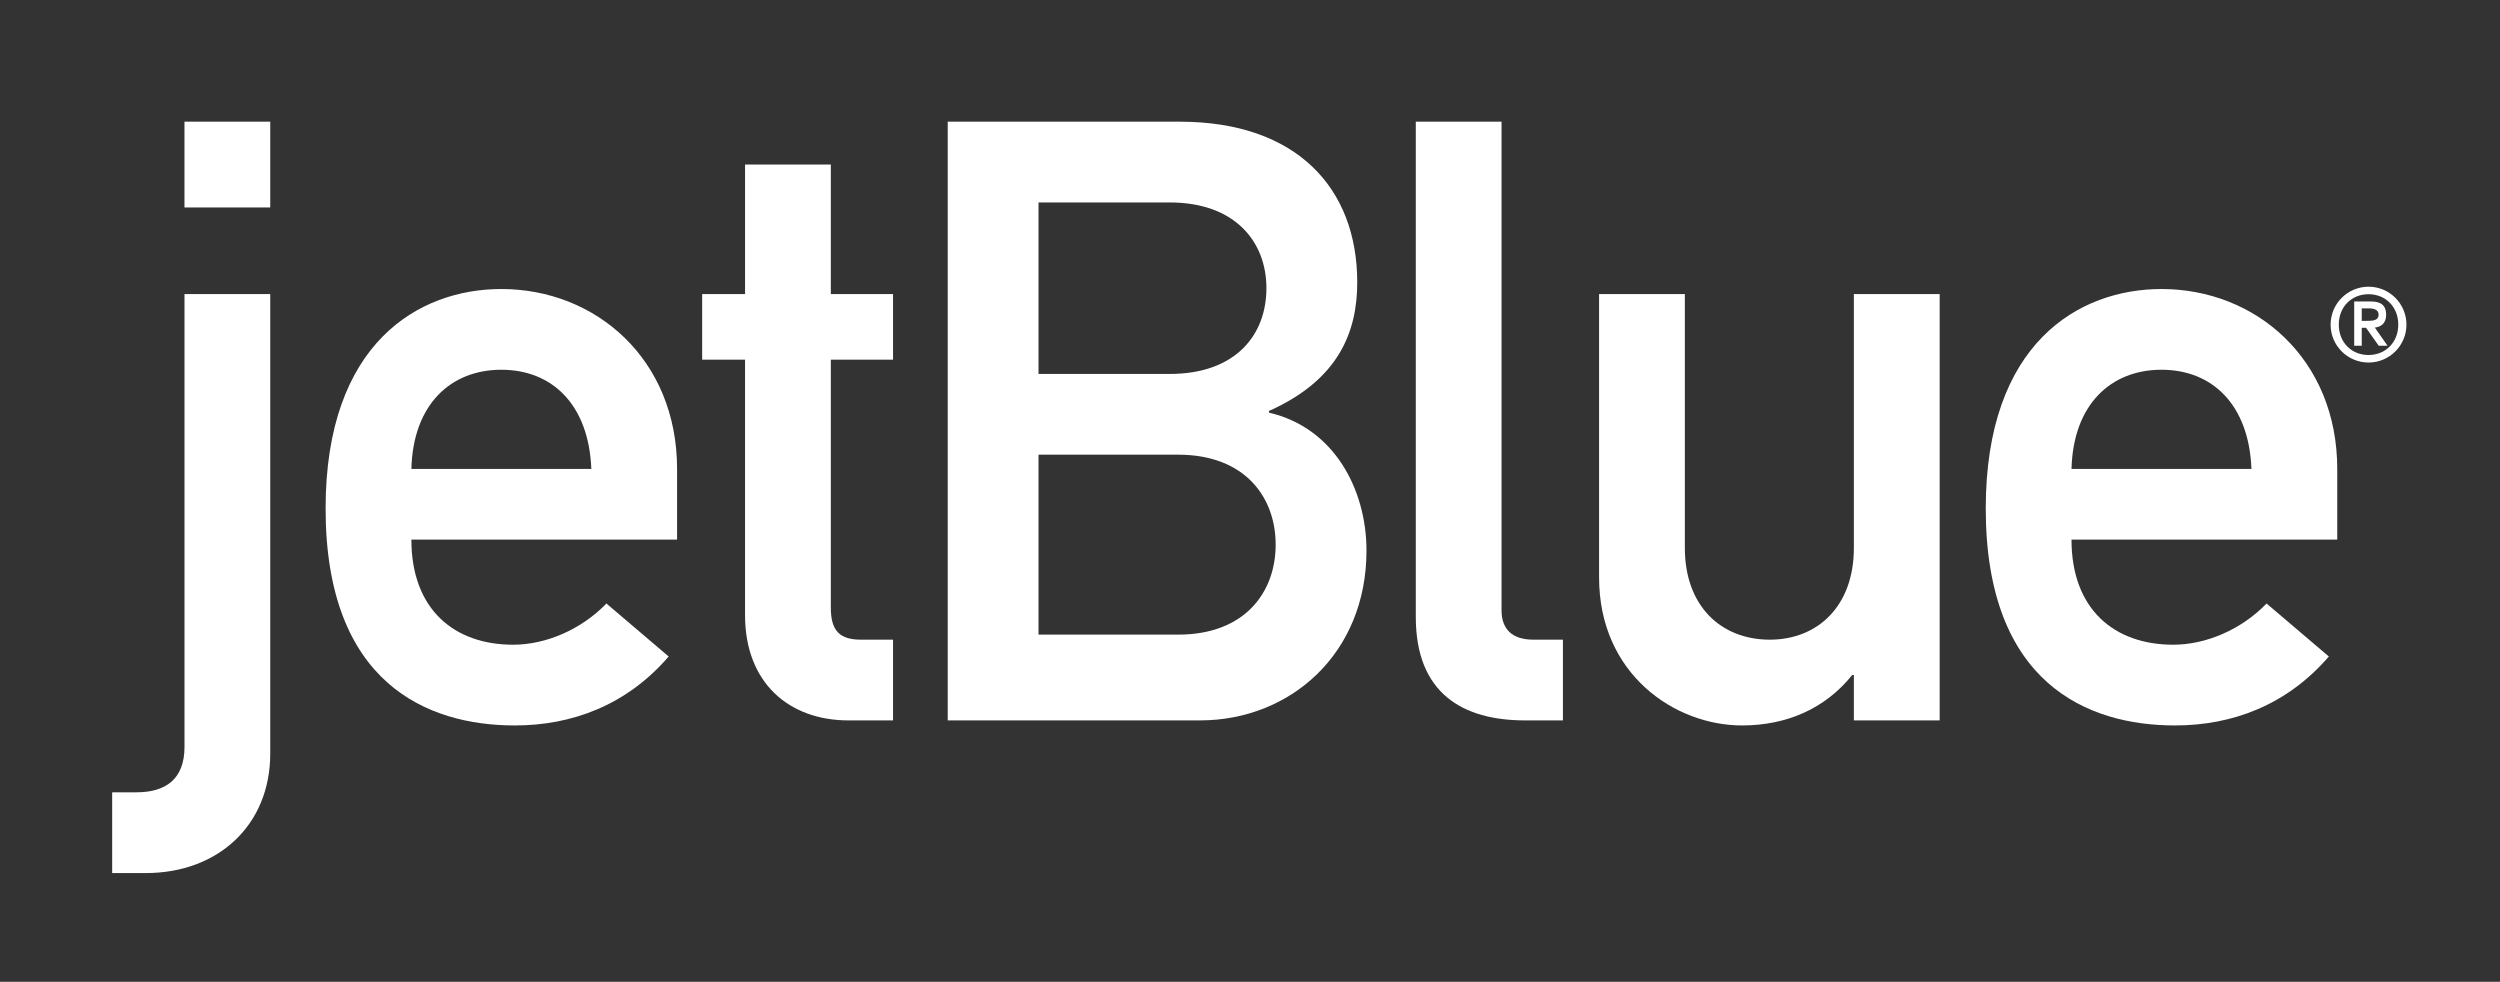 <?xml version="1.0" encoding="utf-8"?>
<!-- Generator: Adobe Illustrator 16.0.0, SVG Export Plug-In . SVG Version: 6.00 Build 0)  -->
<!DOCTYPE svg PUBLIC "-//W3C//DTD SVG 1.1//EN" "http://www.w3.org/Graphics/SVG/1.1/DTD/svg11.dtd">
<svg version="1.1" id="Layer_1" xmlns="http://www.w3.org/2000/svg" xmlns:xlink="http://www.w3.org/1999/xlink" x="0px" y="0px"
	 width="100.583px" height="39.5px" viewBox="0 0 100.583 39.5" enable-background="new 0 0 100.583 39.5" xml:space="preserve">
<rect x="0" y="0" width="100.583" height="39.5" fill="#333333" stroke="none"/>
<g>
	<defs>
		<rect id="SVGID_1_" x="4.513" y="4.896" width="92.308" height="30.229"/>
	</defs>
	<clipPath id="SVGID_2_">
		<use xlink:href="#SVGID_1_"  overflow="visible"/>
	</clipPath>
	<path clip-path="url(#SVGID_2_)" fill="#FFFFFF" d="M7.422,11.832h3.451v18.489c0,2.876-2.098,4.805-5.008,4.805H4.513v-3.249
		h0.981c1.184,0,1.929-0.541,1.929-1.826V11.832 M7.422,4.896h3.451v3.45H7.422V4.896z"/>
	<path clip-path="url(#SVGID_2_)" fill="#FFFFFF" d="M16.551,18.868c0.067-2.604,1.59-3.992,3.62-3.992
		c2.03,0,3.518,1.388,3.62,3.992H16.551 M27.241,21.71v-2.842c0-4.432-3.281-7.24-7.07-7.24c-3.316,0-7.071,2.165-7.071,8.83
		c0,7.037,4.094,8.729,7.612,8.729c2.301,0,4.5-0.813,6.191-2.774l-2.504-2.132c-1.015,1.049-2.435,1.658-3.755,1.658
		c-2.368,0-4.093-1.421-4.093-4.229H27.241z"/>
	<path clip-path="url(#SVGID_2_)" fill="#FFFFFF" d="M29.976,6.621h3.451v5.21h2.503v2.64h-2.503v9.979
		c0,0.948,0.372,1.286,1.218,1.286h1.285v3.248h-1.793c-2.402,0-4.161-1.523-4.161-4.229V14.471H28.25v-2.64h1.726V6.621z"/>
	<path clip-path="url(#SVGID_2_)" fill="#FFFFFF" d="M47.399,18.293c2.707,0,3.925,1.727,3.925,3.62c0,1.895-1.218,3.62-3.925,3.62
		h-5.616v-7.24H47.399 M38.13,28.984h10.149c3.62,0,6.699-2.672,6.699-6.834c0-2.437-1.287-4.939-3.924-5.548v-0.068
		c2.807-1.252,3.552-3.18,3.552-5.176c0-3.789-2.438-6.462-7.139-6.462H38.13V28.984 M47.061,8.145c2.639,0,3.891,1.59,3.891,3.449
		c0,1.896-1.252,3.451-3.891,3.451h-5.278v-6.9H47.061z"/>
	<path clip-path="url(#SVGID_2_)" fill="#FFFFFF" d="M56.961,4.896h3.451v19.655c0,0.778,0.439,1.185,1.285,1.185h1.185v3.248H61.36
		c-2.504,0-4.398-1.082-4.398-4.161V4.896z"/>
	<path clip-path="url(#SVGID_2_)" fill="#FFFFFF" d="M64.336,11.832h3.451v10.217c0,2.335,1.455,3.687,3.417,3.687
		c1.929,0,3.383-1.352,3.383-3.687V11.832h3.452v17.152h-3.452v-1.827H74.52c-1.083,1.354-2.639,2.03-4.432,2.03
		c-2.707,0-5.752-2.063-5.752-5.955V11.832z"/>
</g>
<g>
	<defs>
		<rect id="SVGID_3_" x="4.513" y="4.896" width="92.306" height="30.229"/>
	</defs>
	<clipPath id="SVGID_4_">
		<use xlink:href="#SVGID_3_"  overflow="visible"/>
	</clipPath>
	<path clip-path="url(#SVGID_4_)" fill="#FFFFFF" d="M83.343,18.868c0.068-2.604,1.59-3.992,3.62-3.992s3.519,1.388,3.62,3.992
		H83.343 M94.035,21.71v-2.842c0-4.432-3.282-7.24-7.071-7.24c-3.316,0-7.071,2.165-7.071,8.83c0,7.037,4.095,8.729,7.612,8.729
		c2.301,0,4.5-0.813,6.192-2.774l-2.505-2.132c-1.015,1.049-2.436,1.658-3.755,1.658c-2.368,0-4.094-1.421-4.094-4.229H94.035z"/>
	<path clip-path="url(#SVGID_4_)" fill="#FFFFFF" d="M95.294,11.535c0.843,0,1.525,0.684,1.525,1.526s-0.683,1.525-1.525,1.525
		c-0.844,0-1.526-0.683-1.526-1.525S94.451,11.535,95.294,11.535 M95.294,14.283c0.687,0,1.196-0.51,1.196-1.222
		c0-0.713-0.51-1.224-1.196-1.224c-0.688,0-1.197,0.511-1.197,1.224C94.097,13.773,94.607,14.283,95.294,14.283 M94.717,12.129
		h0.674c0.409,0,0.611,0.164,0.611,0.531c0,0.354-0.206,0.489-0.455,0.52l0.51,0.729h-0.354l-0.51-0.721H95.02v0.721h-0.303V12.129z
		 M95.02,12.909h0.211c0.244,0,0.468-0.017,0.468-0.249c0-0.206-0.202-0.253-0.4-0.253H95.02V12.909z"/>
</g>
</svg>
